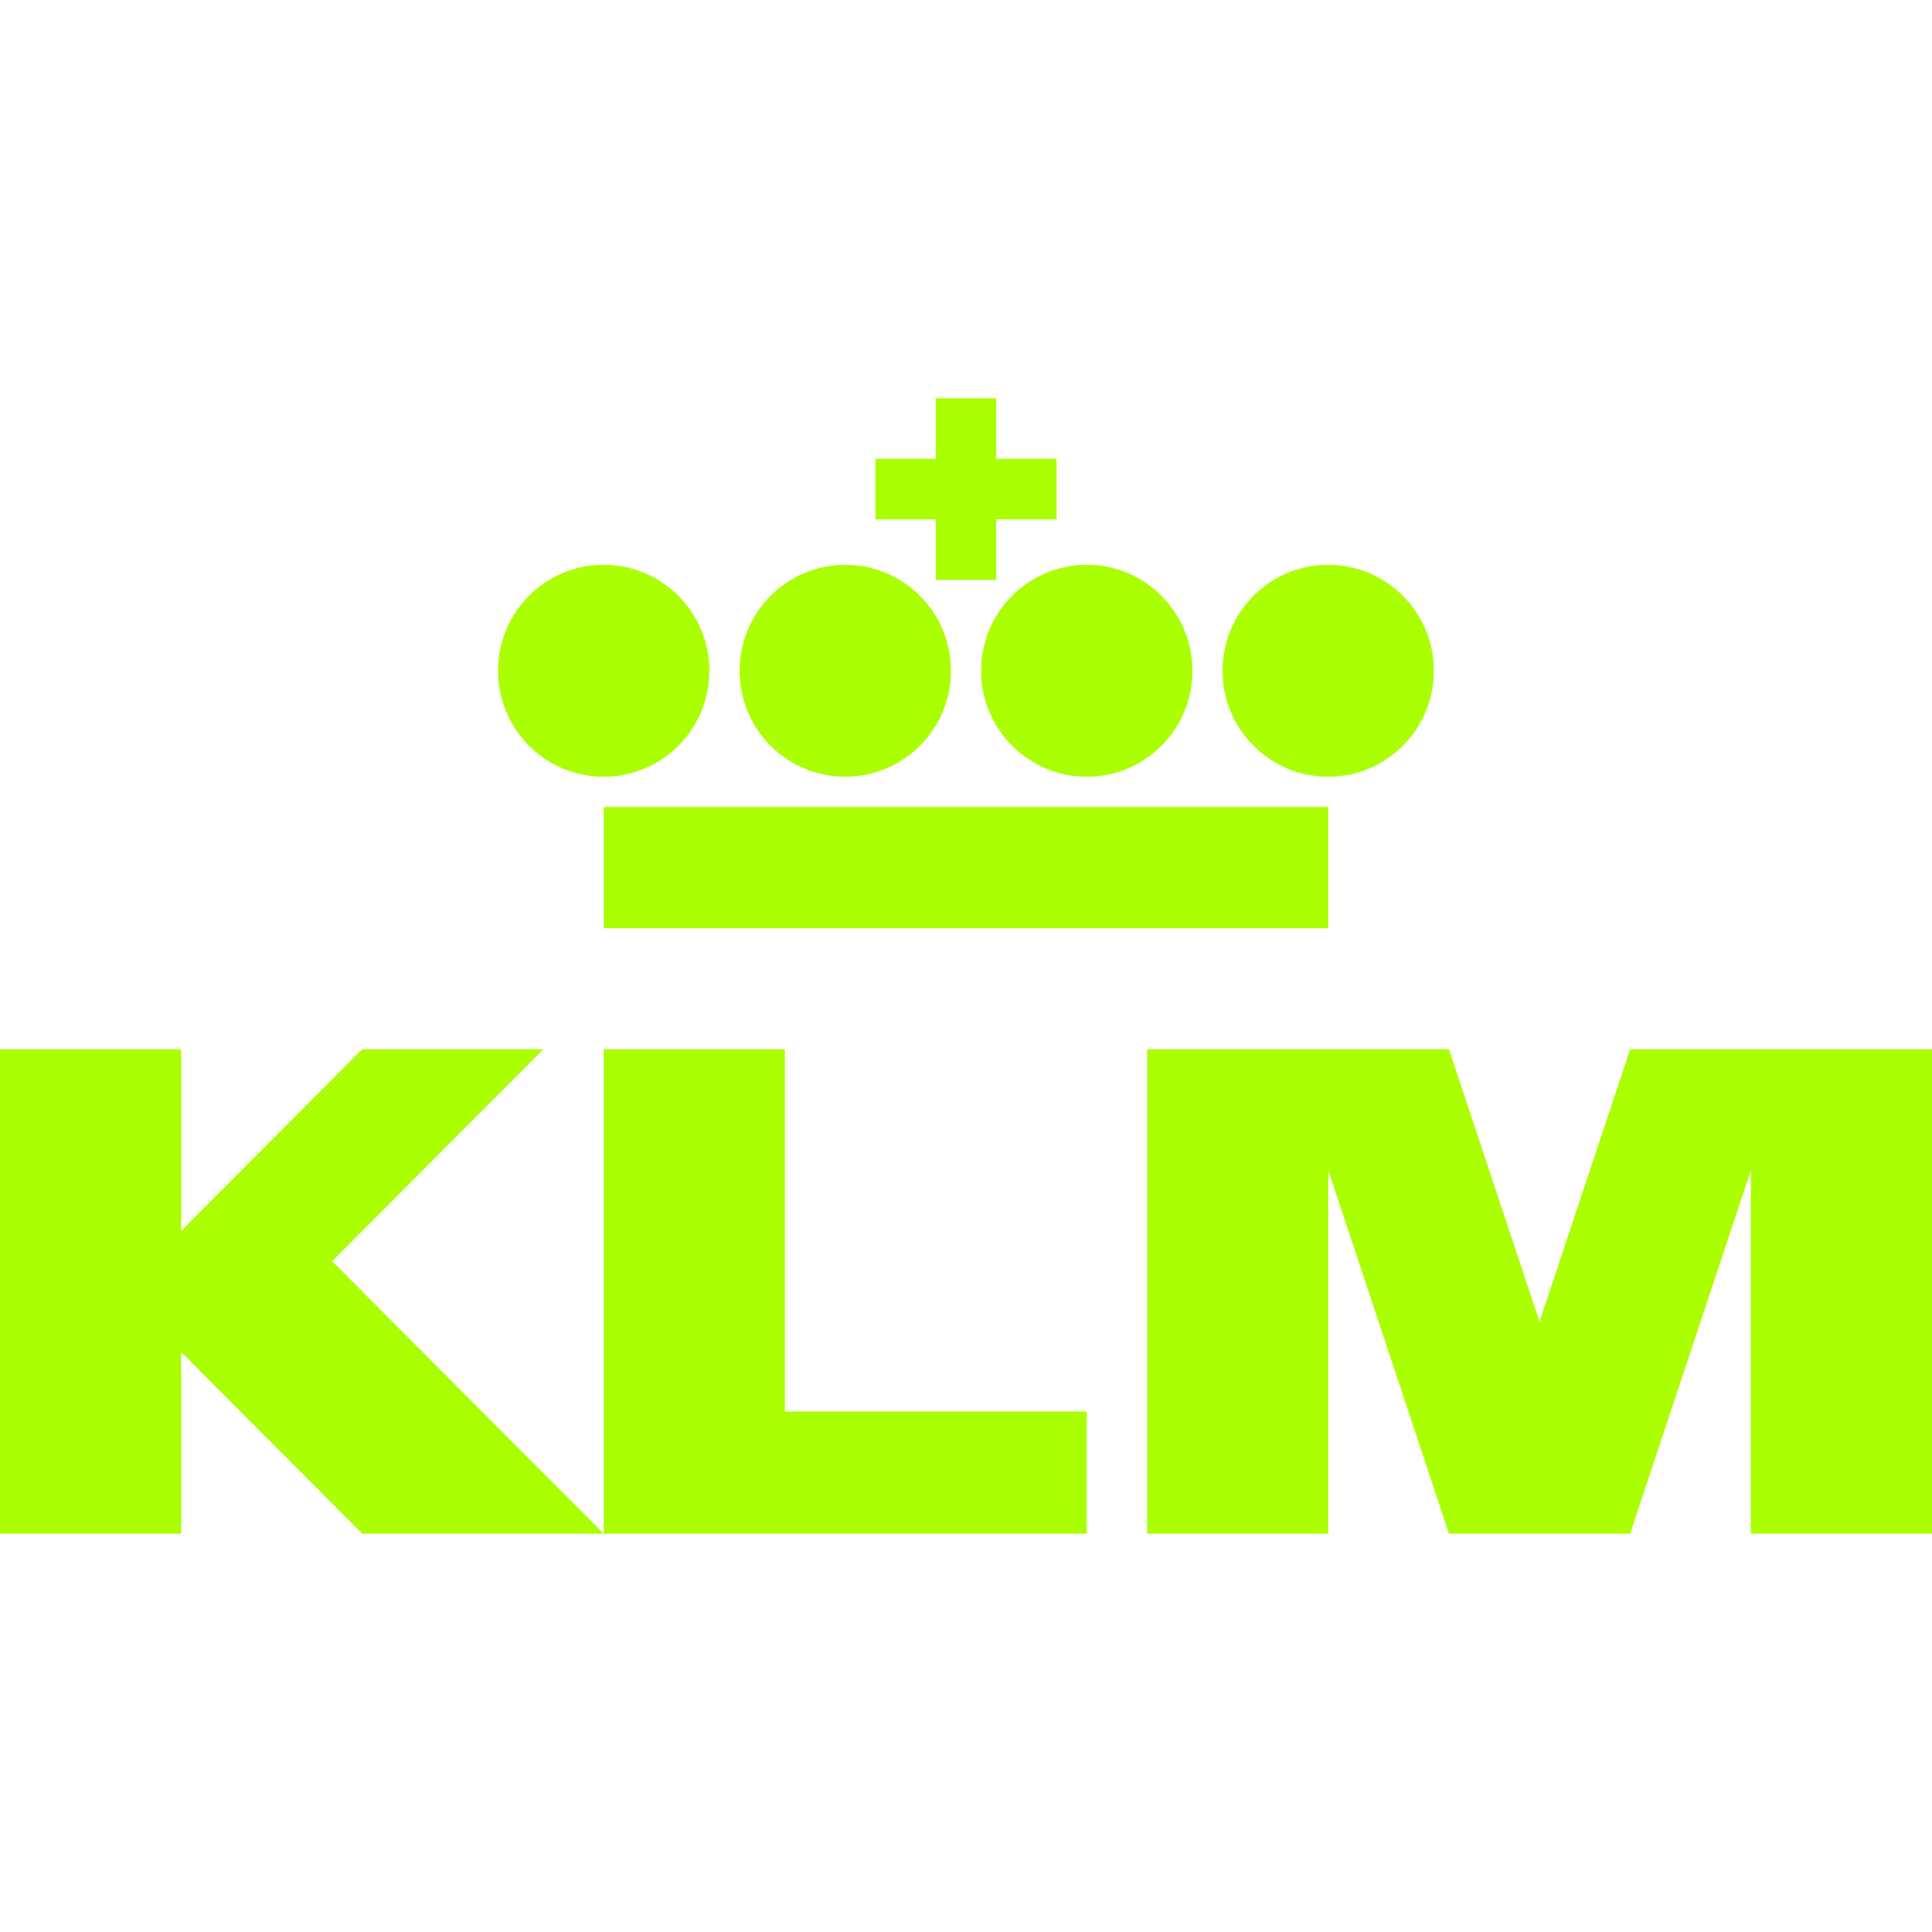 <svg role="img" width="32px" height="32px" viewBox="0 0 24 24" xmlns="http://www.w3.org/2000/svg"><title>KLM</title><path fill="#af04" d="M6.75 13.034H4.5l-2.25 2.257v-2.257H0v6.018h2.25v-2.257l2.25 2.257h3l-3.375-3.385zm3 0H7.5v6.018h6v-1.518H9.75zm10.5 0l-1.125 3.385L18 13.034h-3.75v6.018h2.25v-4.514l1.5 4.514h2.25l1.5-4.514v4.514H24v-6.018zM10.5 9.649c.725 0 1.313-.589 1.313-1.316s-.588-1.317-1.313-1.317-1.312.589-1.312 1.317.587 1.316 1.312 1.316zm1.688-1.316c0 .727.588 1.316 1.312 1.316.725 0 1.313-.589 1.313-1.316s-.588-1.317-1.313-1.317-1.312.589-1.312 1.317zm2.999 0c0 .727.588 1.316 1.312 1.316.725 0 1.313-.589 1.313-1.316s-.588-1.317-1.313-1.317-1.312.589-1.312 1.317zm-6.375 0c0-.727-.588-1.317-1.313-1.317s-1.312.589-1.312 1.317.588 1.316 1.313 1.316 1.312-.589 1.312-1.316zM7.5 10.025h9v1.505h-9zm4.125-2.821h.75v-.752h.75V5.7h-.75v-.753h-.75V5.7h-.75v.752h.75z"/></svg>
